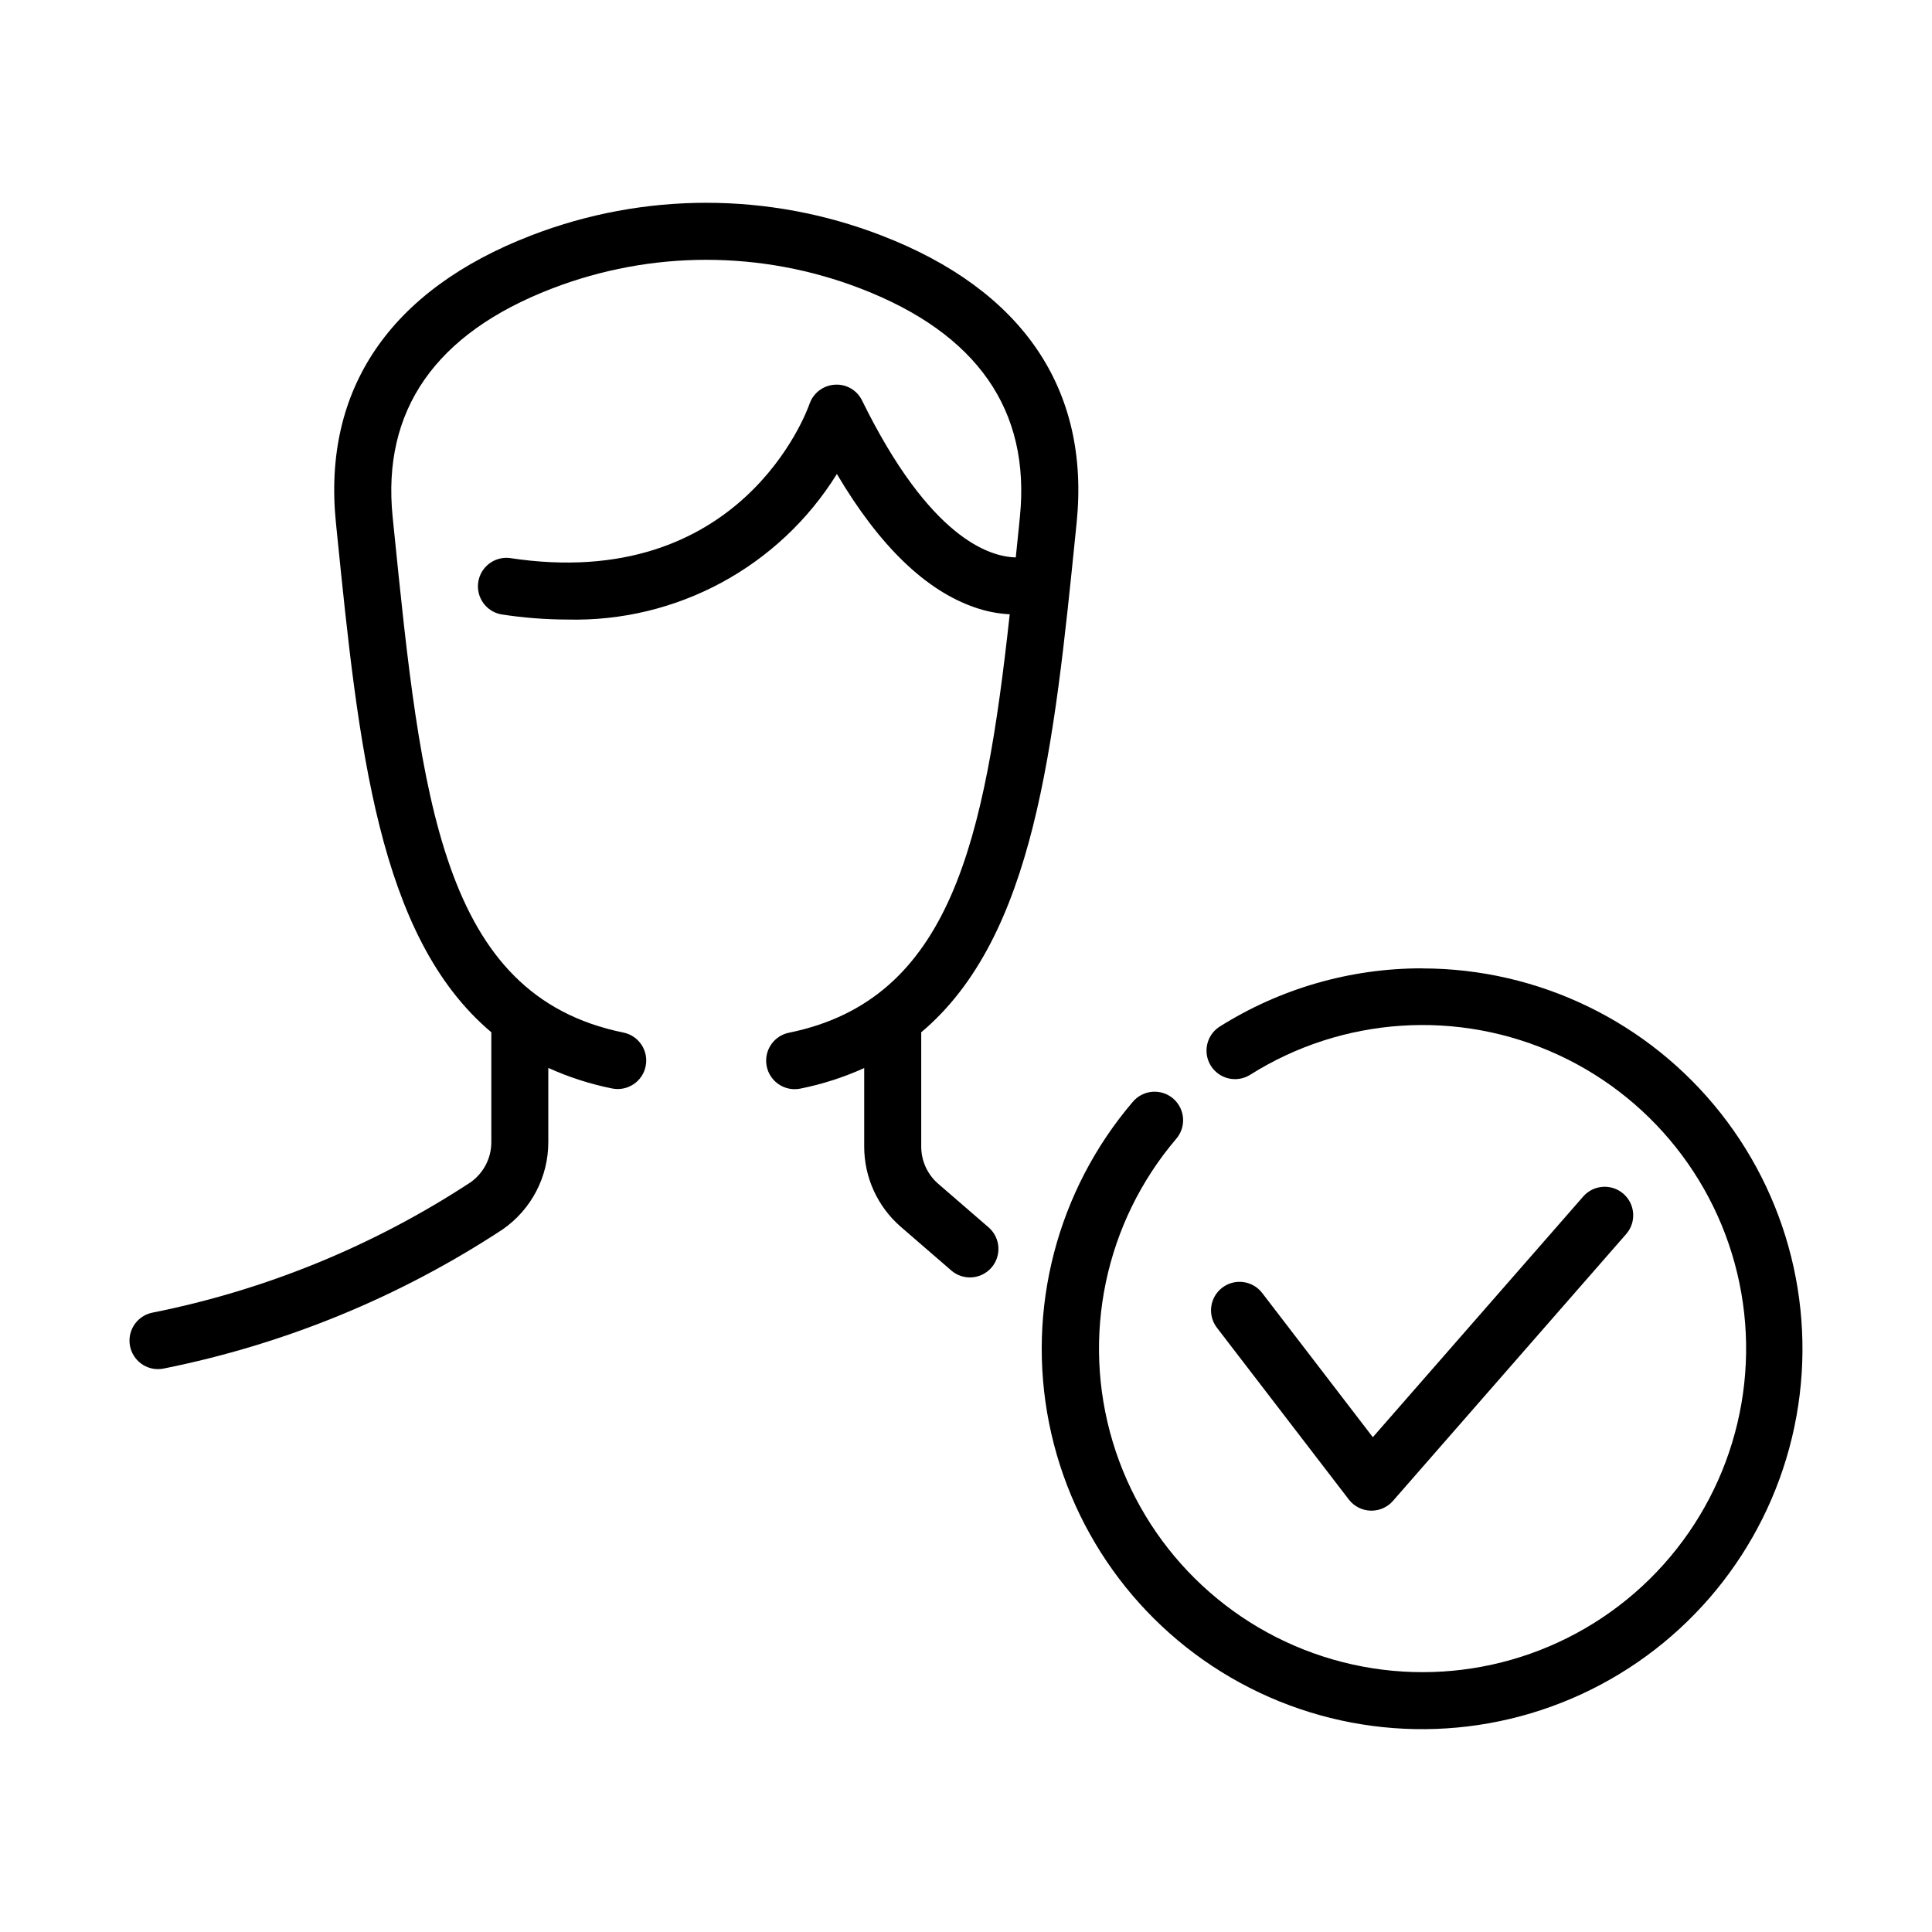 <?xml version="1.0" encoding="UTF-8"?>
<!-- Uploaded to: ICON Repo, www.iconrepo.com, Generator: ICON Repo Mixer Tools -->
<svg fill="#000000" width="800px" height="800px" version="1.1" viewBox="144 144 512 512" xmlns="http://www.w3.org/2000/svg">
 <g>
  <path d="m520.87 400.62c-19.043-0.023-37.707 5.367-53.805 15.543-3.383 2.285-4.34 6.844-2.164 10.297 2.18 3.453 6.707 4.551 10.223 2.481 24.59-15.566 55.391-17.598 81.809-5.402 26.422 12.199 44.852 36.961 48.953 65.77 4.098 28.809-6.691 57.73-28.656 76.816-21.969 19.082-52.113 25.723-80.066 17.637-27.953-8.086-49.898-29.797-58.281-57.664-8.387-27.863-2.066-58.078 16.781-80.25 1.332-1.52 2.004-3.512 1.855-5.527-0.145-2.016-1.094-3.891-2.633-5.203-1.539-1.312-3.539-1.953-5.551-1.781-2.016 0.176-3.879 1.148-5.168 2.703-20.031 23.492-28.191 54.863-22.148 85.137s25.621 56.109 53.137 70.109c27.512 14 59.922 14.621 87.953 1.688 28.027-12.938 48.586-38.004 55.785-68.02 7.199-30.02 0.246-61.684-18.871-85.926-19.113-24.238-48.281-38.383-79.152-38.387z"/>
  <path d="m507.22 544.34h0.238c2.18 0 4.258-0.941 5.691-2.586l61.805-70.719c2.746-3.144 2.422-7.918-0.723-10.664s-7.918-2.426-10.664 0.719l-55.754 63.781-29.324-38.219c-2.543-3.309-7.289-3.934-10.598-1.391-3.312 2.539-3.938 7.285-1.395 10.598l34.965 45.539c1.383 1.793 3.496 2.871 5.758 2.941z"/>
  <path d="m185.88 506.83c0.543 0 1.082-0.059 1.613-0.176 31.977-6.418 62.418-18.918 89.676-36.824 7.613-5.258 12.152-13.926 12.137-23.176v-19.648c5.402 2.449 11.066 4.277 16.883 5.445 4.094 0.836 8.086-1.805 8.918-5.894 0.836-4.09-1.805-8.082-5.894-8.918-48.32-9.832-53.605-62.012-60.91-134.22l-0.246-2.438c-2.863-28.25 11.316-48.602 42.145-60.488 26.363-10.184 55.574-10.184 81.938 0 30.828 11.887 45.004 32.242 42.145 60.488l-0.242 2.438c-0.289 2.816-0.57 5.543-0.848 8.293-6.992-0.137-22.824-5.109-40.727-41.559-1.328-2.754-4.195-4.418-7.246-4.203-3.047 0.184-5.684 2.188-6.684 5.074-0.715 2.055-18.234 50.234-79.527 40.848-4.012-0.426-7.652 2.379-8.266 6.367-0.613 3.988 2.016 7.758 5.973 8.555 5.836 0.914 11.73 1.379 17.637 1.395 28.965 0.723 56.145-13.957 71.43-38.574 11.262 19.055 23.562 30.938 36.672 35.398 2.945 1.016 6.019 1.617 9.133 1.781-6.578 59.953-15.543 102.12-58.473 110.88-3.816 0.762-6.43 4.297-6.039 8.172 0.391 3.871 3.66 6.812 7.551 6.797 0.508-0.004 1.016-0.055 1.512-0.156 5.816-1.168 11.48-2.992 16.883-5.441v20.816c-0.004 8.172 3.547 15.938 9.73 21.281l13.445 11.633c3.164 2.644 7.859 2.262 10.559-0.855 2.695-3.113 2.398-7.816-0.668-10.57l-13.445-11.633h-0.004c-2.859-2.477-4.504-6.07-4.504-9.855v-30.297c30.074-25.285 35.199-75.938 40.941-132.62l0.246-2.434c3.582-35.363-14.312-61.688-51.746-76.117-29.863-11.539-62.949-11.539-92.812 0-37.418 14.43-55.328 40.754-51.746 76.113l0.246 2.434c5.738 56.684 10.867 107.31 40.941 132.62v29.117c0.008 4.273-2.086 8.277-5.598 10.707-25.641 16.801-54.27 28.516-84.332 34.504-3.777 0.82-6.328 4.356-5.914 8.195 0.414 3.844 3.656 6.754 7.519 6.75z"/>
 </g>
</svg>